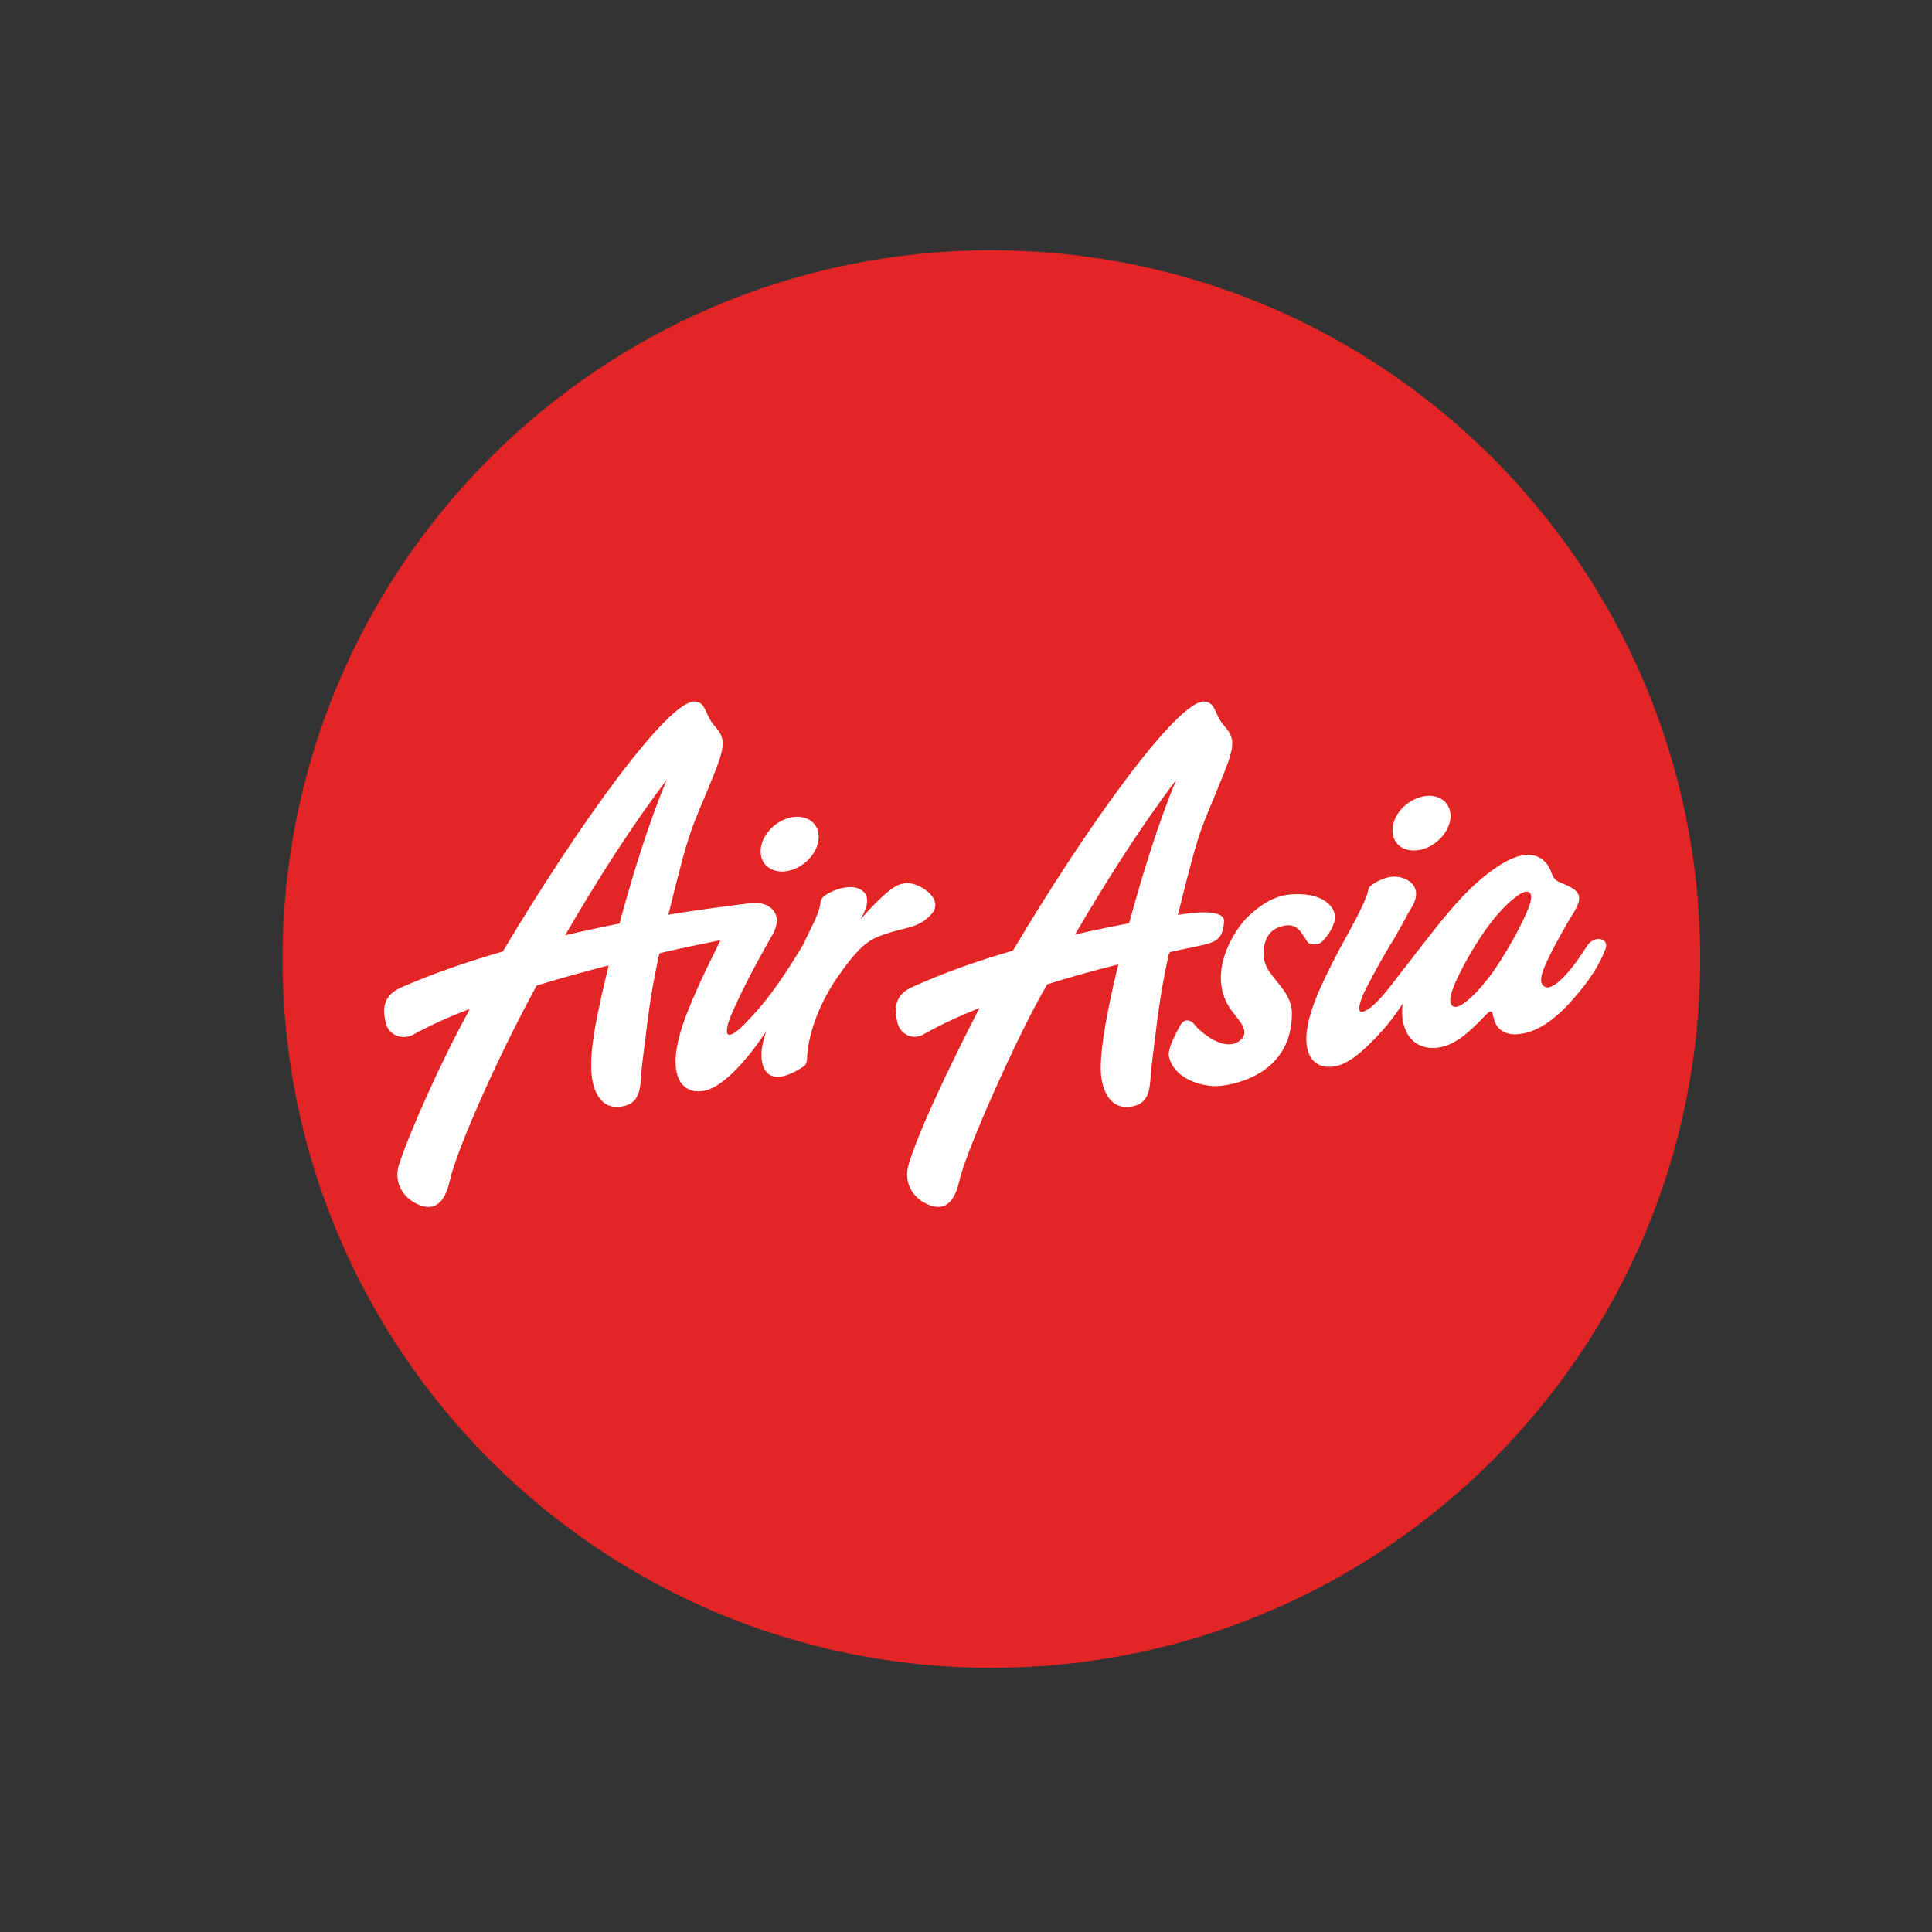 <svg xmlns="http://www.w3.org/2000/svg" xmlns:xlink="http://www.w3.org/1999/xlink" width="110" zoomAndPan="magnify" viewBox="0 0 82.5 82.5" height="110" preserveAspectRatio="xMidYMid meet" version="1.0"><rect x="0" y="0" width="82.5" height="82.5" fill="#333333" stroke="none"/><defs><clipPath id="67daeb1d82"><path d="M 12.004 10.625 L 72.742 10.625 L 72.742 71.363 L 12.004 71.363 Z M 12.004 10.625 " clip-rule="nonzero"/></clipPath><clipPath id="9d1b97628c"><path d="M 12.066 40.953 C 12.066 57.668 25.617 71.219 42.332 71.219 C 59.051 71.219 72.602 57.668 72.602 40.953 C 72.602 24.238 59.051 10.688 42.332 10.688 C 25.617 10.688 12.066 24.238 12.066 40.953 " clip-rule="nonzero"/></clipPath><clipPath id="d432c8697c"><path d="M 16 29 L 69 29 L 69 52 L 16 52 Z M 16 29 " clip-rule="nonzero"/></clipPath><clipPath id="eab9b21da2"><path d="M 12.066 40.953 C 12.066 57.668 25.617 71.219 42.332 71.219 C 59.051 71.219 72.602 57.668 72.602 40.953 C 72.602 24.238 59.051 10.688 42.332 10.688 C 25.617 10.688 12.066 24.238 12.066 40.953 " clip-rule="nonzero"/></clipPath></defs><g clip-path="url(#67daeb1d82)"><g clip-path="url(#9d1b97628c)"><path fill="#e32526" d="M 72.602 40.953 C 72.602 57.668 59.051 71.219 42.332 71.219 C 25.617 71.219 12.066 57.668 12.066 40.953 C 12.066 24.238 25.617 10.688 42.332 10.688 C 59.051 10.688 72.602 24.238 72.602 40.953 " fill-opacity="1" fill-rule="nonzero"/></g></g><g clip-path="url(#d432c8697c)"><g clip-path="url(#eab9b21da2)"><path fill="#ffffff" d="M 33.812 34.898 C 34.5 34.777 35.008 35.191 34.957 35.824 C 34.906 36.457 34.305 37.074 33.625 37.195 C 32.941 37.316 32.43 36.902 32.484 36.27 C 32.535 35.637 33.129 35.023 33.812 34.898 M 26.453 39.438 C 27.047 37.23 27.762 34.98 28.473 33.297 C 27.043 35.172 25.512 37.555 24.133 39.938 C 24.934 39.75 25.715 39.582 26.453 39.438 M 38.629 37.719 C 39.164 37.621 40.363 38.348 39.789 39.02 C 39.191 39.711 38.52 39.57 37.465 40.012 C 36.867 40.262 36.41 40.797 35.754 41.738 C 34.922 42.961 34.539 44.156 34.469 45.059 C 34.465 45.324 34.445 45.457 34.301 45.551 C 32.91 46.461 32.48 45.773 32.516 44.938 C 32.523 44.742 32.594 44.43 32.715 44.043 C 31.645 45.652 30.691 46.469 30.07 46.578 C 29.238 46.73 28.77 46.152 28.859 45.082 C 28.898 44.594 29.047 44.023 29.32 43.305 C 29.605 42.57 30.055 41.57 30.473 40.75 C 30.578 40.539 30.68 40.332 30.766 40.148 C 30.133 40.273 29.238 40.457 28.184 40.699 C 28.168 40.734 28.156 40.75 28.145 40.754 C 27.695 42.848 27.66 43.641 27.418 45.465 C 27.316 46.266 27.469 47.125 26.516 47.254 C 25.566 47.395 25.25 46.414 25.246 45.578 C 25.23 44.727 25.391 43.703 25.992 41.223 C 25.004 41.477 23.957 41.766 22.926 42.082 C 22.91 42.105 22.898 42.117 22.898 42.117 C 21.184 45.262 19.488 49.152 19.207 50.41 C 18.984 51.418 18.527 51.727 17.855 51.434 C 17.188 51.141 16.797 50.465 17.043 49.715 C 17.484 48.367 18.824 45.336 20.023 43.164 C 20.012 43.168 20.023 43.137 20.051 43.082 C 19.172 43.422 18.359 43.789 17.645 44.18 C 17.176 44.434 16.586 44.199 16.473 43.676 C 16.391 43.305 16.215 42.566 17.125 42.168 C 18.5 41.566 19.988 41.059 21.473 40.629 C 24.629 35.32 28.551 29.855 29.68 29.957 C 30.168 29.996 30.09 30.527 30.52 31.004 C 30.945 31.48 31.008 31.773 30.5 33.035 C 29.457 35.625 29.539 35.02 28.539 39.062 C 30.375 38.758 31.973 38.582 32.121 38.559 C 32.629 38.488 33.5 38.832 33.039 39.82 C 33.039 39.82 32.555 40.672 32.363 41.035 C 32.02 41.641 31.574 42.547 31.305 43.156 C 31.133 43.52 31.055 43.793 31.039 43.996 C 31.027 44.129 31.078 44.203 31.184 44.184 C 31.324 44.156 31.527 44.004 31.777 43.75 C 32.02 43.465 32.836 42.797 34.293 40.34 L 34.676 39.547 C 34.801 39.309 34.977 38.891 35.012 38.699 C 35.051 38.414 35.062 38.34 35.301 38.191 C 35.688 37.945 36.383 37.742 36.781 38.004 C 37.16 38.254 37.062 38.707 36.75 39.254 C 38.02 37.824 38.348 37.766 38.629 37.719 M 63.488 41.852 C 64.199 40.977 65.305 38.961 65.375 38.41 C 65.406 38.156 65.336 38.059 65.137 38.082 C 64.891 38.117 64.34 38.566 63.816 39.207 C 63.047 40.129 62.012 41.988 61.934 42.602 C 61.898 42.852 62 43.016 62.176 42.996 C 62.461 42.957 62.953 42.527 63.488 41.852 M 67.766 40.398 C 68.078 39.906 68.734 40.066 68.559 40.52 C 68.406 40.914 68.121 41.551 67.387 42.414 C 66.488 43.52 65.664 44.055 64.914 44.152 C 64.312 44.238 63.883 43.98 63.777 43.441 L 63.742 43.328 C 63.742 43.234 63.695 43.188 63.641 43.195 C 63.586 43.203 63.547 43.242 63.445 43.34 C 62.688 44.141 62.105 44.637 61.406 44.734 C 60.359 44.871 59.746 44.051 59.895 42.863 C 59.617 43.281 59.328 43.68 59.059 43.973 C 58.242 44.883 57.57 45.461 56.949 45.543 C 56.105 45.652 55.668 45.055 55.809 43.992 C 55.871 43.512 56.051 42.949 56.359 42.234 C 56.68 41.52 57.176 40.543 57.633 39.742 C 57.996 39.09 58.352 38.348 58.406 38.094 C 58.449 37.898 58.469 37.859 58.625 37.758 C 58.82 37.617 59.203 37.453 59.441 37.438 C 60.031 37.391 60.82 37.82 60.301 38.711 L 60.102 39.047 C 60.074 39.117 59.719 39.762 59.516 40.109 C 59.137 40.703 58.652 41.586 58.348 42.18 C 58.16 42.535 58.07 42.809 58.043 43.008 C 58.023 43.137 58.07 43.219 58.172 43.203 C 58.316 43.184 58.531 43.043 58.789 42.793 C 59.055 42.512 59.219 42.328 59.812 41.543 L 60.027 41.27 C 60.199 41.047 61.551 39.281 61.957 38.844 C 63.047 37.543 64.277 36.621 65.07 36.516 C 65.59 36.445 66.008 36.684 66.211 37.164 C 66.352 37.555 66.383 37.582 66.73 37.73 C 67.285 37.953 67.469 38.137 67.426 38.422 C 67.402 38.625 67.328 38.781 66.973 39.336 C 66.727 39.762 66.453 40.258 66.258 40.637 C 65.844 41.457 65.617 42.012 66.016 42.156 C 66.168 42.207 66.449 42.062 66.801 41.691 C 67.188 41.281 67.461 40.875 67.766 40.398 M 60.605 36.297 C 61.285 36.176 61.883 35.562 61.938 34.926 C 61.984 34.293 61.473 33.879 60.797 34.004 C 60.113 34.125 59.512 34.738 59.465 35.375 C 59.41 36.008 59.922 36.418 60.605 36.297 M 50.23 33.297 C 48.812 35.16 47.289 37.535 45.906 39.906 C 46.715 39.723 47.488 39.562 48.215 39.426 C 48.812 37.227 49.523 34.977 50.23 33.297 M 50.59 39.027 C 50.996 38.965 52.32 38.809 52.27 39.367 C 52.191 40.262 51.855 40.246 50.668 40.504 C 50.445 40.555 50.207 40.605 49.957 40.656 C 49.938 40.719 49.918 40.754 49.906 40.754 C 49.457 42.848 49.422 43.641 49.18 45.465 C 49.074 46.266 49.23 47.125 48.277 47.258 C 47.328 47.395 46.996 46.414 47.004 45.578 C 47.008 44.098 47.754 41.199 47.758 41.18 C 46.789 41.426 45.75 41.707 44.719 42.031 C 43.488 44.117 41.246 49.152 40.969 50.41 C 40.746 51.418 40.289 51.727 39.617 51.43 C 38.949 51.141 38.574 50.473 38.805 49.715 C 39.43 47.633 41.789 43.125 41.824 43.043 C 40.949 43.395 40.133 43.77 39.43 44.172 C 38.996 44.422 38.438 44.184 38.32 43.66 C 38.242 43.285 38.07 42.555 38.922 42.164 C 40.285 41.543 41.77 41.02 43.254 40.594 C 46.402 35.293 50.312 29.855 51.438 29.957 C 51.93 30 51.852 30.527 52.281 31.004 C 52.707 31.48 52.766 31.773 52.258 33.035 C 51.219 35.625 51.305 35.023 50.297 39.07 C 50.398 39.055 50.492 39.039 50.59 39.027 M 52.094 46.371 C 52.871 46.293 55.148 45.793 55.168 43.293 C 55.176 42.328 54.25 41.816 54.027 41.145 C 53.883 40.727 53.918 39.867 54.574 39.609 C 55.387 39.289 55.555 39.824 55.832 40.223 C 55.949 40.387 56.32 40.348 56.449 40.215 C 56.625 40.031 56.883 39.754 56.996 39.289 C 57.094 38.859 56.641 38.137 55.316 38.184 C 54.855 38.191 54.203 38.273 53.277 39.156 C 52.848 39.562 51.488 41.422 52.496 43.016 C 52.766 43.449 53.422 43.98 53 44.387 C 52.344 45.02 51.219 44.039 51.004 43.746 C 50.91 43.609 50.629 43.449 50.445 43.719 C 50.34 43.875 49.836 44.773 49.914 45.105 C 50.141 46.145 51.48 46.434 52.094 46.371 " fill-opacity="1" fill-rule="nonzero"/></g></g></svg>